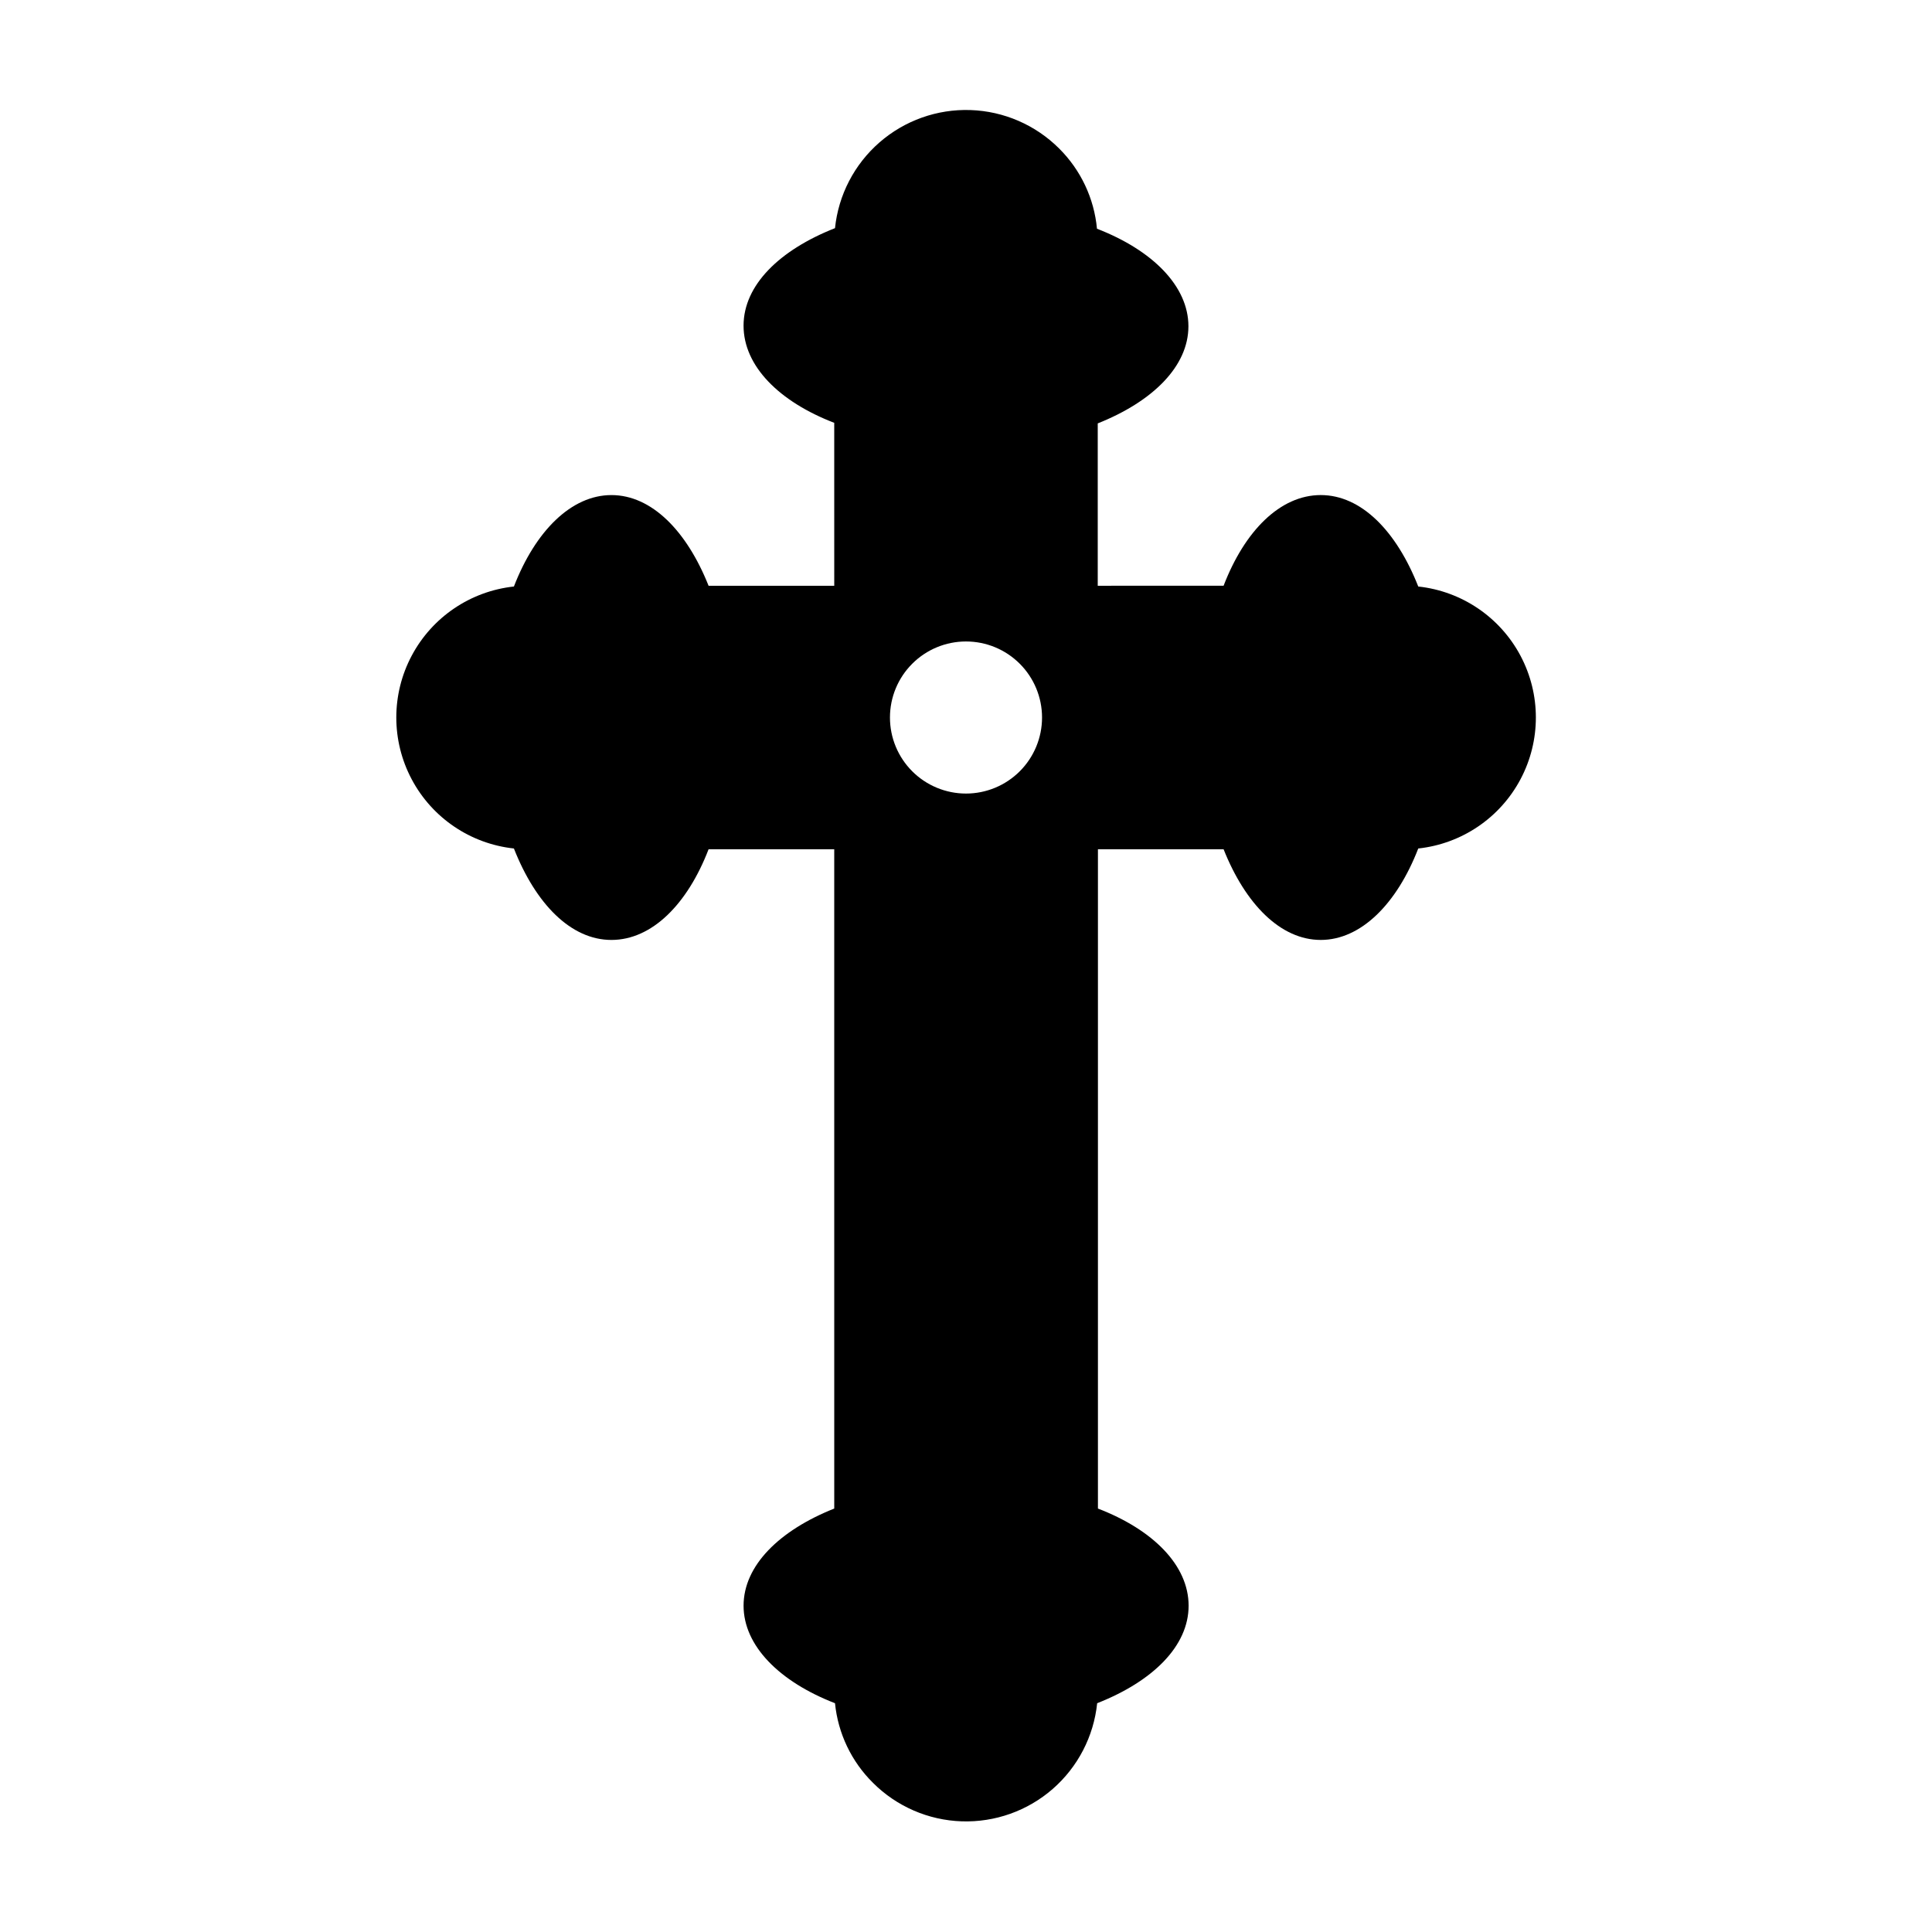 <?xml version="1.0" encoding="UTF-8"?>
<!-- Uploaded to: SVG Repo, www.svgrepo.com, Generator: SVG Repo Mixer Tools -->
<svg fill="#000000" width="800px" height="800px" version="1.1" viewBox="144 144 512 512" xmlns="http://www.w3.org/2000/svg">
 <path d="m280.19 368.86c5.793 14.711 15.113 24.234 25.844 24.234 10.73 0 20.152-9.473 25.746-24.031h33.301l0.004 174.72c-14.559 5.793-24.031 15.113-24.031 25.746 0 10.629 9.523 20.152 24.234 25.844h-0.004c0.797 7.996 4.359 15.465 10.078 21.109 6.254 6.25 14.648 9.891 23.484 10.191 8.836 0.297 17.457-2.766 24.125-8.574 6.664-5.809 10.879-13.93 11.789-22.727 14.711-5.793 24.234-15.113 24.234-25.844s-9.473-20.152-24.031-25.746v-174.72h33.301c5.793 14.559 15.113 24.031 25.746 24.031 10.629 0 20.152-9.523 25.844-24.234 11.516-1.242 21.668-8.117 27.098-18.352 5.426-10.23 5.426-22.492 0-32.723-5.43-10.234-15.582-17.109-27.098-18.352-5.793-14.711-15.113-24.234-25.844-24.234s-20.152 9.473-25.746 24.031l-33.352 0.004v-43.027c14.559-5.793 24.031-15.113 24.031-25.746 0-10.629-9.523-20.152-24.234-25.844-0.746-8.043-4.297-15.566-10.027-21.262-6.254-6.246-14.648-9.887-23.484-10.188-8.836-0.301-17.457 2.766-24.125 8.574-6.664 5.809-10.879 13.93-11.789 22.723-14.711 5.793-24.234 15.113-24.234 25.844s9.473 20.152 24.031 25.746l0.004 43.18h-33.305c-5.793-14.559-15.113-24.031-25.746-24.031-10.629 0-20.152 9.523-25.844 24.234v-0.004c-11.516 1.242-21.668 8.117-27.094 18.352-5.43 10.23-5.43 22.492 0 32.723 5.426 10.234 15.578 17.109 27.094 18.352zm119.81-54.863c5.344 0 10.469 2.121 14.25 5.902 3.777 3.777 5.902 8.902 5.902 14.25 0 5.344-2.125 10.469-5.902 14.25-3.781 3.777-8.906 5.902-14.25 5.902-5.348 0-10.473-2.125-14.25-5.902-3.781-3.781-5.902-8.906-5.902-14.25 0-5.348 2.121-10.473 5.902-14.25 3.777-3.781 8.902-5.902 14.25-5.902z"/>
</svg>